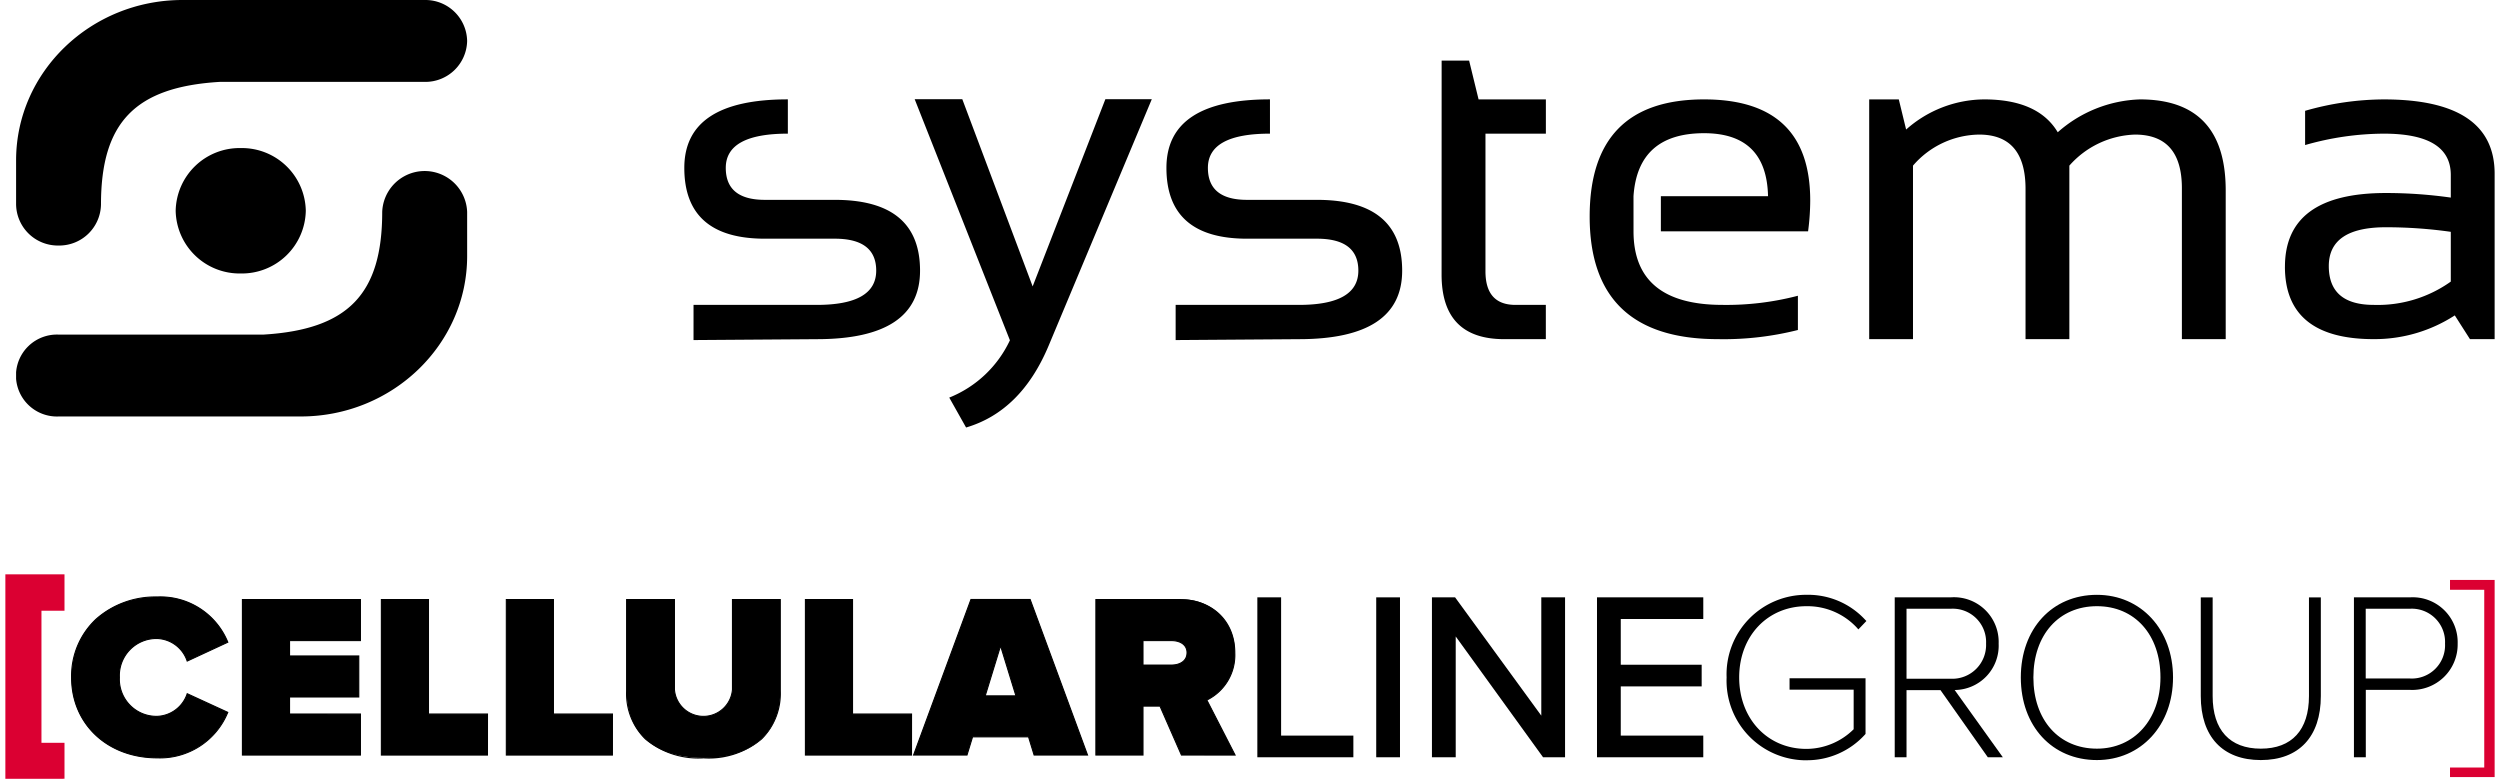 <svg xmlns="http://www.w3.org/2000/svg" xmlns:xlink="http://www.w3.org/1999/xlink" width="233" height="73.085" viewBox="0 0 233 73.085">
  <defs>
    <clipPath id="clip-path">
      <rect id="Rectangle_24108" data-name="Rectangle 24108" width="232" height="19.055"/>
    </clipPath>
    <clipPath id="clip-path-2">
      <rect id="Rectangle_24150" data-name="Rectangle 24150" width="231" height="39.844"/>
    </clipPath>
  </defs>
  <g id="systema-logo-black" transform="translate(-226.5 -4620.415)">
    <g id="Group_4307" data-name="Group 4307">
      <path id="Union_2" data-name="Union 2" d="M-2070,18.373v-.89h3.191V.917H-2070V0h4.159V18.373Z" transform="translate(2524.841 4674.465)" fill="#db0032" stroke="rgba(0,0,0,0)" stroke-miterlimit="10" stroke-width="1"/>
      <path id="Union_3" data-name="Union 3" d="M-2070,19.056V0h5.511V3.389h-2.147V15.7h2.147v3.352Z" transform="translate(2297 4673.944)" fill="#db0032" stroke="rgba(0,0,0,0)" stroke-miterlimit="10" stroke-width="1"/>
      <g id="Group_4219" data-name="Group 4219" transform="translate(227 4673.944)">
        <g id="Group_4218" data-name="Group 4218" clip-path="url(#clip-path)">
          <path id="Path_168" data-name="Path 168" d="M15,12.628c0-4.476,3.433-7.5,7.974-7.5a6.759,6.759,0,0,1,6.583,4.215l-3.781,1.76A3.073,3.073,0,0,0,22.97,9a3.465,3.465,0,0,0-3.52,3.629,3.466,3.466,0,0,0,3.52,3.629,3.073,3.073,0,0,0,2.8-2.108l3.781,1.738a6.841,6.841,0,0,1-6.583,4.237c-4.541,0-7.974-3.042-7.974-7.5" transform="translate(-8.826 -3.021)"/>
          <path id="Path_169" data-name="Path 169" d="M22.9,20.1c-4.651,0-8.026-3.174-8.026-7.547a7.315,7.315,0,0,1,2.3-5.465A8.374,8.374,0,0,1,22.9,5.006a6.835,6.835,0,0,1,6.631,4.246l.02.046L25.669,11.1l-.018-.055A3.015,3.015,0,0,0,22.9,8.977a3.409,3.409,0,0,0-3.469,3.577A3.409,3.409,0,0,0,22.9,16.131a3.016,3.016,0,0,0,2.754-2.073L25.669,14l3.879,1.783-.021.046A6.87,6.87,0,0,1,22.9,20.1m0-14.992a8.272,8.272,0,0,0-5.655,2.056,7.214,7.214,0,0,0-2.268,5.389C14.974,16.868,18.306,20,22.9,20a6.767,6.767,0,0,0,6.516-4.16L25.73,14.145A3.118,3.118,0,0,1,22.9,16.234a3.508,3.508,0,0,1-3.572-3.68A3.508,3.508,0,0,1,22.9,8.874a3.118,3.118,0,0,1,2.833,2.088l3.683-1.714A6.732,6.732,0,0,0,22.9,5.109" transform="translate(-8.753 -2.947)"/>
          <path id="Path_170" data-name="Path 170" d="M53.706,20.205V5.713H64.7V9.537H58.1V10.97h6.453v3.825H58.1v1.586H64.7v3.824Z" transform="translate(-31.61 -3.362)"/>
          <path id="Path_171" data-name="Path 171" d="M64.679,20.183h-11.1V5.588h11.1V9.515H58.073v1.331h6.453v3.927H58.073v1.483h6.606Zm-10.995-.1H64.576V16.359H57.97V14.67h6.453V10.949H57.97V9.412h6.606V5.691H53.684Z" transform="translate(-31.537 -3.289)"/>
          <path id="Path_172" data-name="Path 172" d="M85.18,20.205V5.713H89.57V16.381h5.5v3.824Z" transform="translate(-50.136 -3.362)"/>
          <path id="Path_173" data-name="Path 173" d="M95.044,20.183H85.055V5.588h4.492V16.256h5.5Zm-9.886-.1h9.783V16.359h-5.5V5.691H85.158Z" transform="translate(-50.062 -3.289)"/>
          <path id="Path_174" data-name="Path 174" d="M113.487,20.205V5.713h4.389V16.381h5.5v3.824Z" transform="translate(-66.796 -3.362)"/>
          <path id="Path_175" data-name="Path 175" d="M123.35,20.183h-9.989V5.588h4.492V16.256h5.5Zm-9.886-.1h9.783V16.359h-5.5V5.691h-4.287Z" transform="translate(-66.722 -3.289)"/>
          <path id="Path_176" data-name="Path 176" d="M140.737,14.251V5.712h4.454V14.1a2.714,2.714,0,0,0,5.411,0V5.712h4.454V14.23c0,3.607-2.26,6.236-7.148,6.236s-7.171-2.629-7.171-6.214" transform="translate(-82.835 -3.362)"/>
          <path id="Path_177" data-name="Path 177" d="M147.834,20.443a7.724,7.724,0,0,1-5.454-1.776,5.952,5.952,0,0,1-1.768-4.489V5.587h4.558v8.439a2.662,2.662,0,0,0,5.307,0V5.587h4.557v8.569a6,6,0,0,1-1.757,4.508,7.675,7.675,0,0,1-5.443,1.779M140.715,5.69v8.488a5.853,5.853,0,0,0,1.736,4.414,7.626,7.626,0,0,0,5.383,1.749c4.51,0,7.1-2.255,7.1-6.185V5.69H150.58v8.336a2.765,2.765,0,0,1-5.513,0V5.69Z" transform="translate(-82.762 -3.289)"/>
          <path id="Path_178" data-name="Path 178" d="M181.242,20.205V5.713h4.389V16.381h5.5v3.824Z" transform="translate(-106.676 -3.362)"/>
          <path id="Path_179" data-name="Path 179" d="M191.106,20.183h-9.989V5.588h4.492V16.256h5.5Zm-9.886-.1H191V16.359h-5.5V5.691H181.22Z" transform="translate(-106.603 -3.289)"/>
          <path id="Path_180" data-name="Path 180" d="M216.98,20.2l-.522-1.7h-5.215l-.521,1.7h-4.976l5.345-14.493h5.519L221.956,20.2Zm-3.129-10.191-1.434,4.672h2.868Z" transform="translate(-121.099 -3.362)"/>
          <path id="Path_181" data-name="Path 181" d="M221.924,20.183h-5.088l-.522-1.7h-5.139l-.521,1.7h-5.088l5.383-14.6h5.591l.012.034Zm-5.011-.1h4.864L216.469,5.69h-5.448l-5.307,14.39h4.864l.521-1.7h5.291Zm-1.663-5.416h-3.007l.02-.067,1.483-4.832Zm-2.868-.1h2.729l-1.365-4.445Z" transform="translate(-120.993 -3.289)"/>
          <path id="Path_182" data-name="Path 182" d="M255.017,20.2l-2-4.563h-1.586V20.2h-4.389V5.712h7.735a4.82,4.82,0,0,1,5.215,4.976,4.671,4.671,0,0,1-2.608,4.389l2.629,5.128Zm.521-9.539c0-.782-.7-1.13-1.434-1.13h-2.672v2.281H254.1c.739,0,1.434-.348,1.434-1.152" transform="translate(-145.405 -3.362)"/>
          <path id="Path_183" data-name="Path 183" d="M260.025,20.183h-5.115l-.014-.031-1.986-4.532h-1.5v4.563h-4.492V5.588H254.7c3.15,0,5.266,2.02,5.266,5.027a4.718,4.718,0,0,1-2.589,4.412Zm-5.048-.1h4.879l-2.615-5.1.047-.023a4.618,4.618,0,0,0,2.579-4.342c0-2.945-2.075-4.924-5.164-4.924h-7.684v14.39h4.287V15.518h1.671Zm-.946-8.284h-2.724V9.412h2.724c.685,0,1.485.309,1.485,1.181,0,.888-.8,1.2-1.485,1.2m-2.621-.1h2.621c.638,0,1.382-.288,1.382-1.1,0-.8-.745-1.078-1.382-1.078H251.41Z" transform="translate(-145.332 -3.289)"/>
          <path id="Path_184" data-name="Path 184" d="M284.116,5.712h1.8V18.6h6.735V20.2h-8.539Z" transform="translate(-167.226 -3.362)"/>
          <path id="Path_185" data-name="Path 185" d="M292.566,20.117h-8.95V5.213h2.215V18.1h6.735Zm-8.539-.411h8.128v-1.2H285.42V5.624h-1.392Z" transform="translate(-166.932 -3.068)"/>
          <rect id="Rectangle_24107" data-name="Rectangle 24107" width="1.804" height="14.493" transform="translate(127.971 2.35)"/>
          <path id="Path_186" data-name="Path 186" d="M312.763,20.116h-2.215V5.212h2.215Zm-1.8-.411h1.392V5.623h-1.392Z" transform="translate(-182.784 -3.068)"/>
          <path id="Path_187" data-name="Path 187" d="M325.474,8.515v11.69h-1.8V5.713h1.847l8.344,11.451V5.713h1.8V20.205h-1.739Z" transform="translate(-190.507 -3.363)"/>
          <path id="Path_188" data-name="Path 188" d="M335.576,20.117h-2.049l-8.141-11.26v11.26H323.17V5.213h2.158l.062.084,7.972,10.94V5.213h2.215Zm-1.839-.411h1.427V5.624h-1.392V17.5L325.119,5.624h-1.537V19.706h1.392V7.586Z" transform="translate(-190.213 -3.068)"/>
          <path id="Path_189" data-name="Path 189" d="M361.06,5.712h9.5V7.32h-7.692v4.671H370.4V13.6h-7.539v5h7.692V20.2h-9.5Z" transform="translate(-212.514 -3.362)"/>
          <path id="Path_190" data-name="Path 190" d="M370.466,20.117H360.56V5.213h9.906V7.232h-7.691v4.26h7.54v2.02h-7.54V18.1h7.691Zm-9.495-.411h9.084v-1.2h-7.691V13.1h7.54V11.9h-7.54V6.82h7.691v-1.2h-9.084Z" transform="translate(-212.22 -3.068)"/>
          <path id="Path_191" data-name="Path 191" d="M390.422,12.628a7.163,7.163,0,0,1,7.235-7.5,7.015,7.015,0,0,1,5.3,2.238l-.457.478a6.459,6.459,0,0,0-4.845-2.064c-3.628,0-6.475,2.759-6.475,6.844,0,4.041,2.847,6.866,6.475,6.866a6.477,6.477,0,0,0,4.607-1.955V13.562h-5.975V12.91h6.671v4.911a7.076,7.076,0,0,1-5.3,2.325,7.182,7.182,0,0,1-7.235-7.518" transform="translate(-229.796 -3.021)"/>
          <path id="Path_192" data-name="Path 192" d="M397.363,20.057a7.42,7.42,0,0,1-7.441-7.724,7.408,7.408,0,0,1,7.441-7.7,7.239,7.239,0,0,1,5.449,2.3l.138.142-.748.783-.148-.168a6.29,6.29,0,0,0-4.691-1.995c-3.633,0-6.269,2.792-6.269,6.639s2.636,6.66,6.269,6.66a6.285,6.285,0,0,0,4.4-1.832V13.473h-5.975V12.41h7.082V17.6l-.052.058a7.288,7.288,0,0,1-5.455,2.394m0-15.014a6.929,6.929,0,0,0-7.029,7.291,7.026,7.026,0,0,0,12.126,5.113V12.821H396.2v.24h5.975v4.265l-.056.059a6.668,6.668,0,0,1-11.436-5.052c0-4.085,2.81-7.05,6.681-7.05a6.758,6.758,0,0,1,4.848,1.969l.166-.174a6.826,6.826,0,0,0-5.014-2.035" transform="translate(-229.502 -2.726)"/>
          <path id="Path_193" data-name="Path 193" d="M437.08,20.206l-4.411-6.258h-3.476v6.258h-.7V5.713h5a3.978,3.978,0,0,1,4.281,4.106,4,4,0,0,1-4.281,4.129l4.476,6.258Zm-.065-10.386a3.325,3.325,0,0,0-3.52-3.455h-4.3V13.3h4.3a3.342,3.342,0,0,0,3.52-3.476" transform="translate(-252.206 -3.363)"/>
          <path id="Path_194" data-name="Path 194" d="M438.077,20.117h-1.4l-.061-.087-4.35-6.17H429.1v6.258H428V5.213h5.2a4.167,4.167,0,0,1,4.486,4.312,4.134,4.134,0,0,1-4.1,4.322Zm-1.184-.411h.384L432.8,13.448h.4a3.8,3.8,0,0,0,4.075-3.923,3.789,3.789,0,0,0-4.075-3.9h-4.792V19.706h.284V13.448h3.789l.061.087Zm-3.692-6.5h-4.508V5.865H433.2a3.534,3.534,0,0,1,3.725,3.66,3.544,3.544,0,0,1-3.725,3.682m-4.1-.411h4.1a3.15,3.15,0,0,0,3.314-3.271A3.107,3.107,0,0,0,433.2,6.276h-4.1Z" transform="translate(-251.912 -3.068)"/>
          <path id="Path_195" data-name="Path 195" d="M457.069,12.628c0-4.194,2.673-7.5,6.887-7.5,4.194,0,6.888,3.3,6.888,7.5s-2.694,7.5-6.888,7.5c-4.215,0-6.887-3.3-6.887-7.5m13.015,0c0-3.976-2.412-6.844-6.127-6.844-3.758,0-6.127,2.868-6.127,6.844,0,3.932,2.369,6.844,6.127,6.844,3.716,0,6.127-2.912,6.127-6.844" transform="translate(-269.023 -3.021)"/>
          <path id="Path_196" data-name="Path 196" d="M463.662,20.035c-4.177,0-7.093-3.167-7.093-7.7s2.917-7.7,7.093-7.7c4.11,0,7.093,3.239,7.093,7.7s-2.983,7.7-7.093,7.7m0-14.992c-3.935,0-6.682,3-6.682,7.29s2.747,7.29,6.682,7.29,6.682-3,6.682-7.29-2.747-7.29-6.682-7.29m0,14.34c-3.729,0-6.334-2.9-6.334-7.05,0-4.217,2.545-7.05,6.334-7.05,3.728,0,6.333,2.9,6.333,7.05s-2.6,7.05-6.333,7.05m0-13.689c-3.542,0-5.922,2.668-5.922,6.639s2.38,6.639,5.922,6.639c3.487,0,5.921-2.73,5.921-6.639,0-3.971-2.38-6.639-5.921-6.639" transform="translate(-268.729 -2.726)"/>
          <path id="Path_197" data-name="Path 197" d="M497.836,14.708v-9h.7v9c0,3.216,1.651,5.106,4.693,5.106s4.693-1.89,4.693-5.106v-9h.7v9c0,3.585-1.868,5.758-5.389,5.758s-5.389-2.194-5.389-5.758" transform="translate(-293.018 -3.362)"/>
          <path id="Path_198" data-name="Path 198" d="M502.93,20.377c-3.556,0-5.595-2.174-5.595-5.963v-9.2h1.107v9.2c0,3.16,1.594,4.9,4.488,4.9s4.488-1.741,4.488-4.9v-9.2h1.106v9.2c0,3.79-2.039,5.963-5.594,5.963M497.746,5.623v8.79c0,3.528,1.889,5.552,5.183,5.552,3.342,0,5.182-1.972,5.182-5.552V5.623h-.284v8.79c0,3.376-1.786,5.312-4.9,5.312s-4.9-1.936-4.9-5.312V5.623Z" transform="translate(-292.723 -3.068)"/>
          <path id="Path_199" data-name="Path 199" d="M532.532,20.206V5.713h5.019a3.992,3.992,0,0,1,4.237,4.106,4.017,4.017,0,0,1-4.237,4.106h-4.324v6.28Zm8.5-10.386a3.307,3.307,0,0,0-3.5-3.455h-4.3v6.91h4.3a3.308,3.308,0,0,0,3.5-3.455" transform="translate(-313.44 -3.363)"/>
          <path id="Path_200" data-name="Path 200" d="M533.139,20.116h-1.106V5.212h5.224A4.19,4.19,0,0,1,541.7,9.524a4.235,4.235,0,0,1-4.443,4.312h-4.118Zm-.7-.411h.284v-6.28h4.53a3.8,3.8,0,0,0,4.032-3.9,3.8,3.8,0,0,0-4.032-3.9h-4.813Zm4.792-6.52h-4.508V5.864h4.508a3.523,3.523,0,0,1,3.7,3.66,3.523,3.523,0,0,1-3.7,3.66m-4.1-.411h4.1a3.1,3.1,0,0,0,3.292-3.249,3.1,3.1,0,0,0-3.292-3.249h-4.1Z" transform="translate(-313.146 -3.068)"/>
        </g>
      </g>
    </g>
    <g id="Group_4308" data-name="Group 4308" transform="translate(15.805 -23.839)">
      <g id="Group_4309" data-name="Group 4309" transform="translate(212.195 4644.254)">
        <g id="Group_4308-2" data-name="Group 4308" clip-path="url(#clip-path-2)">
          <path id="Path_231" data-name="Path 231" d="M116.861,12.456q-5.785,0-5.785,3.192,0,2.977,3.642,2.978h6.515q7.951,0,7.949,6.6,0,6.383-9.627,6.385l-11.485.083V28.416h11.485q5.543,0,5.543-3.192,0-2.98-3.865-2.978h-6.515q-7.507,0-7.507-6.6,0-6.387,9.649-6.385Zm-44.934,0q-5.785,0-5.785,3.192,0,2.977,3.642,2.978H76.3q7.949,0,7.948,6.6,0,6.383-9.626,6.385l-11.485.083V28.416H74.622q5.54,0,5.541-3.192,0-2.98-3.863-2.978H69.785q-7.507,0-7.507-6.6,0-6.387,9.65-6.385v3.192ZM220.865,21.18q-5.321,0-5.321,3.618t4.195,3.618a11.737,11.737,0,0,0,7.175-2.171V21.606a43.342,43.342,0,0,0-6.05-.426m-9.407,3.681q0-6.873,9.407-6.872a43.04,43.04,0,0,1,6.05.426V16.308q0-3.854-6.249-3.851a26.794,26.794,0,0,0-7.329,1.063V10.328a26.8,26.8,0,0,1,7.329-1.063Q231,9.264,231,16.2V31.608h-2.3l-1.413-2.214a13.765,13.765,0,0,1-7.551,2.214q-8.278,0-8.281-6.747m-38.746,6.747V9.264h2.759l.683,2.809a11.045,11.045,0,0,1,7.264-2.809q5.037,0,6.867,3.063a12.12,12.12,0,0,1,7.661-3.063q7.994,0,7.993,8.49V31.608h-4.084V17.543q0-5-4.373-5a8.507,8.507,0,0,0-6.115,2.894V31.608h-4.084v-14q0-5.068-4.329-5.065a8.265,8.265,0,0,0-6.16,2.894V31.608ZM150.744,21.563q0,6.854,8.3,6.853a26.315,26.315,0,0,0,7.02-.852v3.192a28.242,28.242,0,0,1-7.462.852q-11.944,0-11.945-11.429,0-10.915,10.665-10.915,9.892,0,9.891,9.426a22.331,22.331,0,0,1-.2,2.872h-13.72V18.286h9.988q-.128-5.872-5.96-5.872-6.183,0-6.579,5.872M132.86,5.646h2.561l.882,3.618h6.272v3.192h-5.63V25.287q0,3.13,2.8,3.129h2.827v3.193h-3.887q-5.83,0-5.829-6.022ZM92.624,31.714a10.6,10.6,0,0,1-5.653,5.342l1.568,2.788q5.12-1.512,7.683-7.6l9.626-23h-4.327l-6.778,17.45L88.185,9.243H83.747ZM3.958,22.884A3.894,3.894,0,0,1,0,19.069V14.947C0,6.7,6.957,0,15.509,0H38.079a3.893,3.893,0,0,1,3.958,3.815,3.893,3.893,0,0,1-3.958,3.817h-19.1c-7.9.477-11.067,3.79-11.067,11.437a3.894,3.894,0,0,1-3.958,3.815M26.529,38.815c8.55,0,15.509-6.706,15.509-14.949V19.747a3.961,3.961,0,0,0-7.916,0c0,7.649-3.166,10.96-11.067,11.437H3.958a3.819,3.819,0,1,0,0,7.632H26.529ZM27,19.647A5.957,5.957,0,0,0,20.935,13.8a5.957,5.957,0,0,0-6.062,5.844,5.959,5.959,0,0,0,6.062,5.844A5.958,5.958,0,0,0,27,19.647" fill-rule="evenodd"/>
        </g>
      </g>
    </g>
  </g>
</svg>
